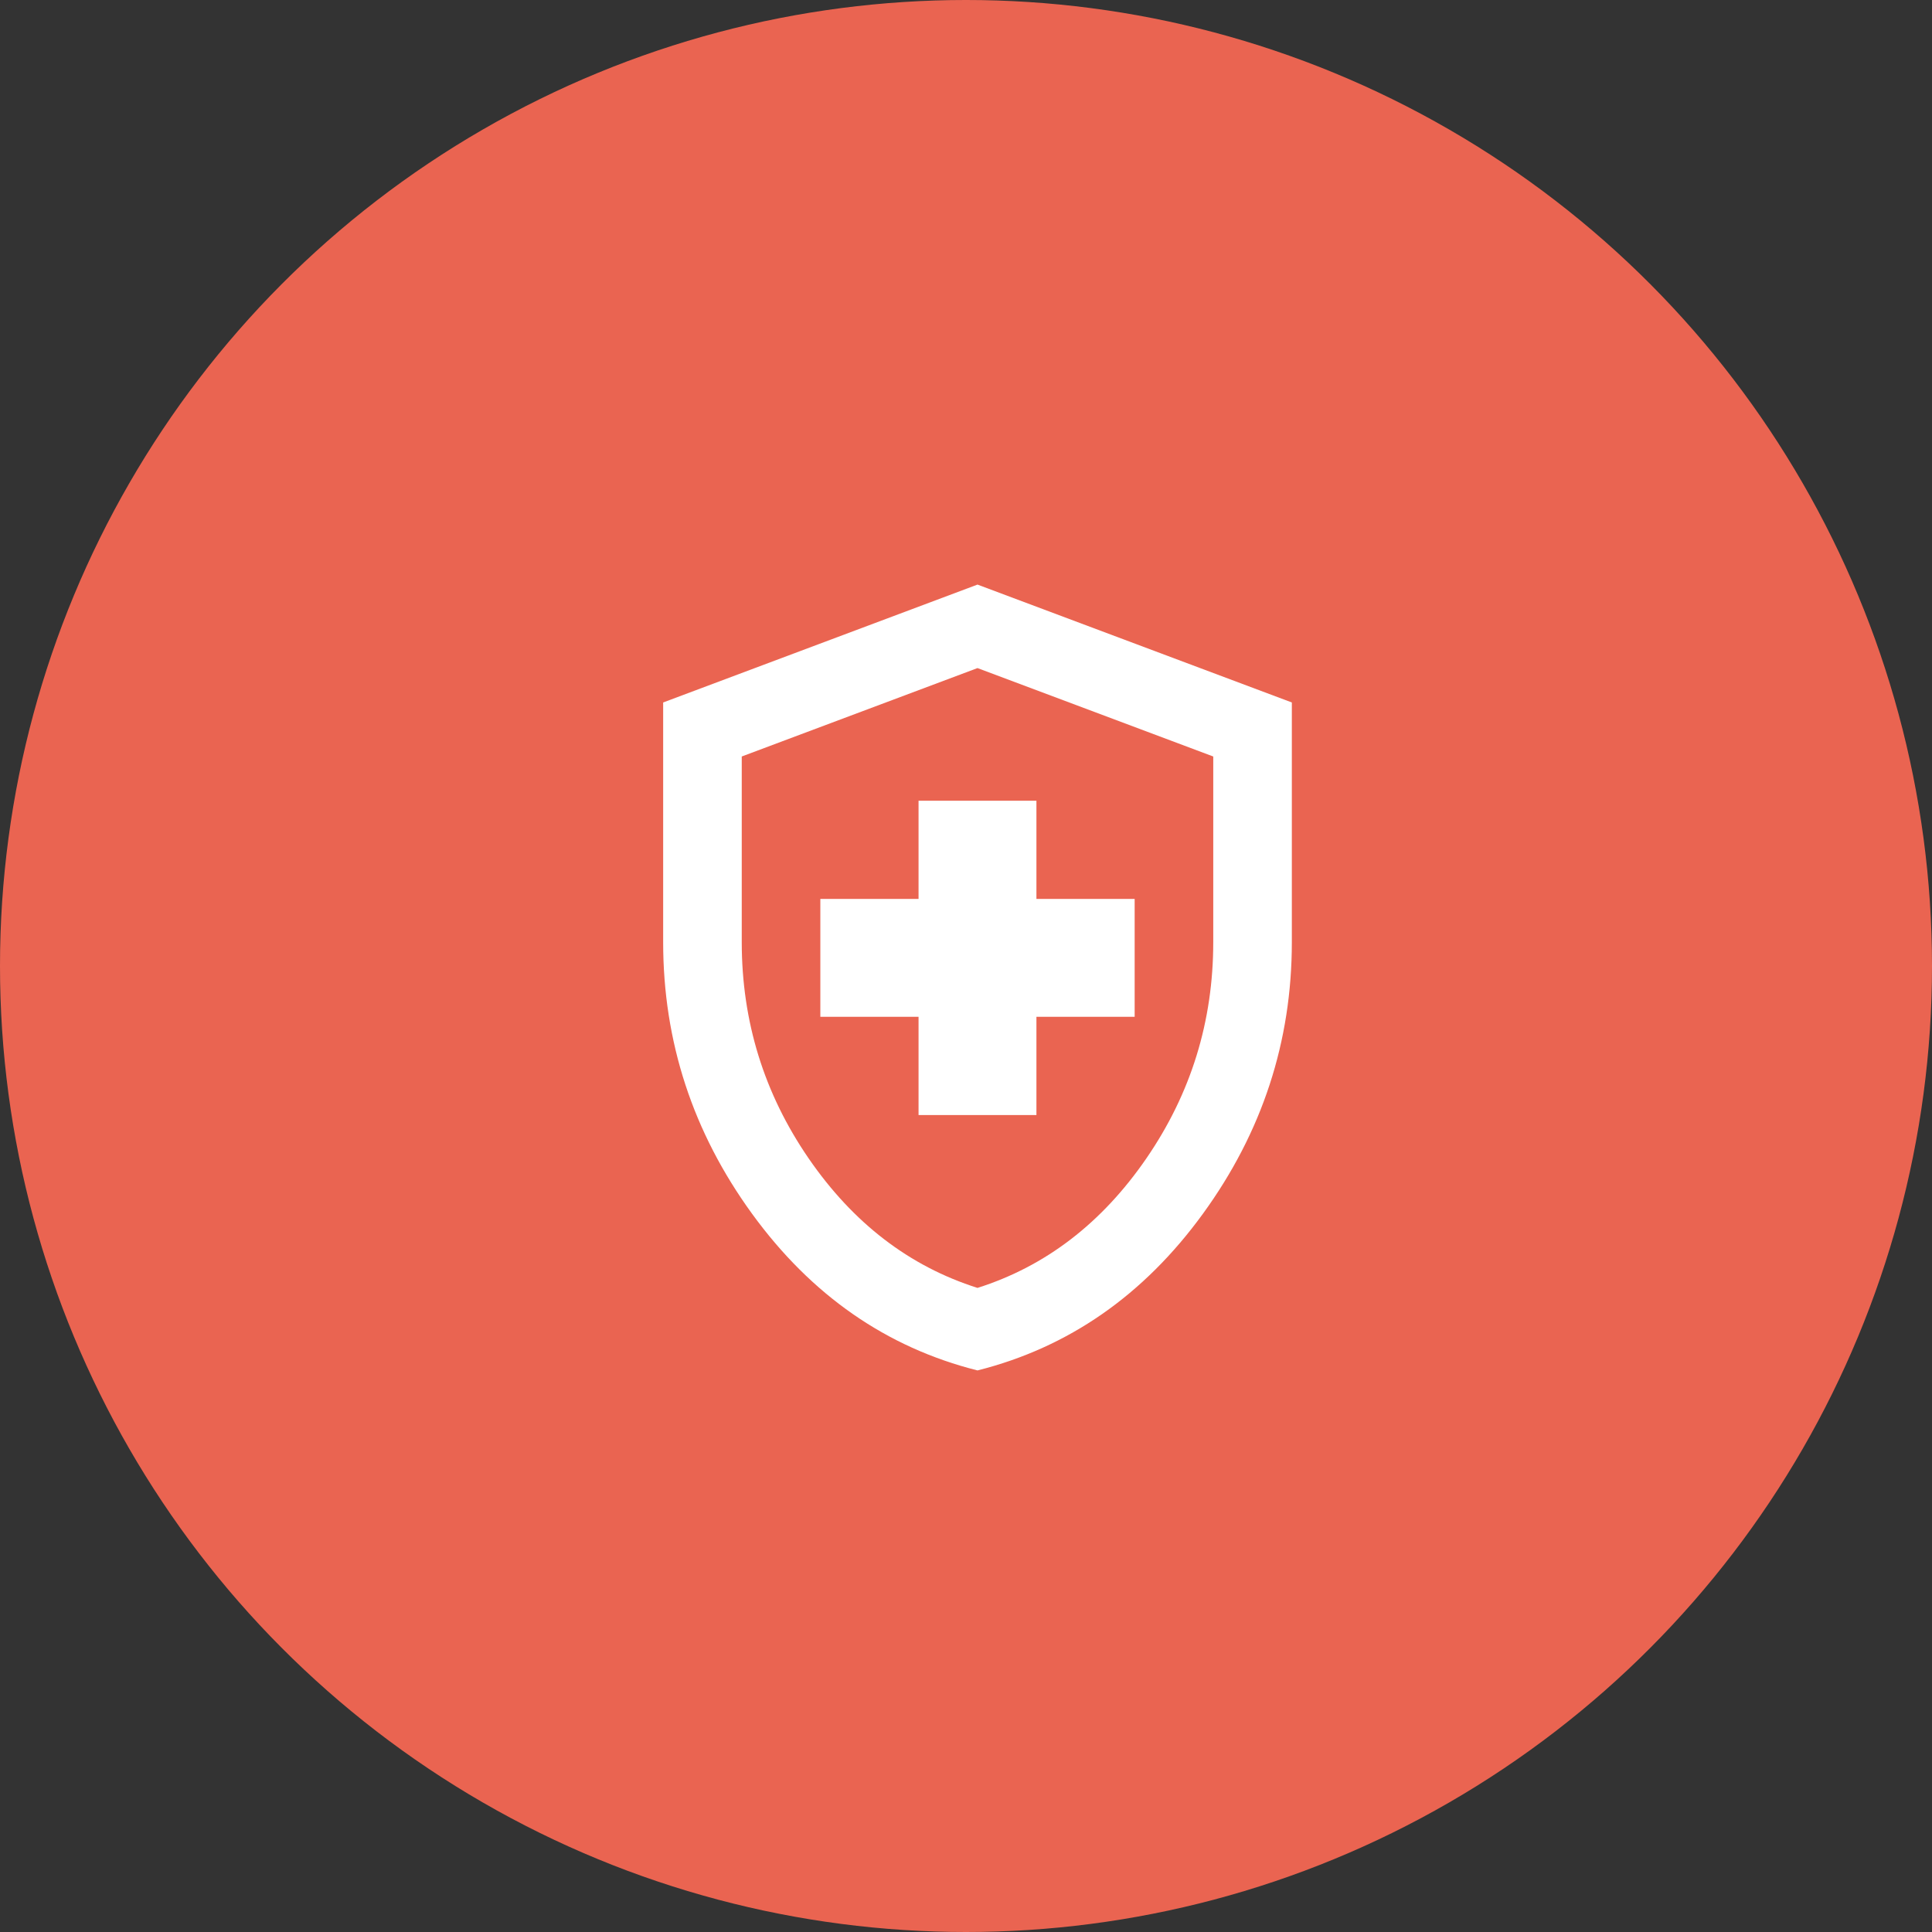 <?xml version="1.0" encoding="UTF-8"?> <svg xmlns="http://www.w3.org/2000/svg" width="84" height="84" viewBox="0 0 84 84" fill="none"><rect x="0" y="0" width="84" height="84" fill="#333333" stroke="none"/><circle cx="42" cy="42" r="42" fill="#EA6451"></circle><mask id="mask0_112_9893" style="mask-type:alpha" maskUnits="userSpaceOnUse" x="22" y="22" width="41" height="41"><rect x="22" y="22" width="41" height="41" fill="#D9D9D9"></rect></mask><g mask="url(#mask0_112_9893)"><path d="M39.937 48.48H45.062V44.209H49.333V39.084H45.062V34.813H39.937V39.084H35.667V44.209H39.937V48.48ZM42.5 59.584C38.542 58.587 35.275 56.316 32.698 52.772C30.122 49.227 28.833 45.291 28.833 40.963V30.542L42.5 25.417L56.167 30.542V40.963C56.167 45.291 54.878 49.227 52.301 52.772C49.725 56.316 46.458 58.587 42.5 59.584ZM42.5 55.996C45.461 55.057 47.91 53.177 49.846 50.359C51.782 47.54 52.75 44.408 52.75 40.963V32.891L42.5 29.047L32.25 32.891V40.963C32.25 44.408 33.218 47.54 35.154 50.359C37.09 53.177 39.539 55.057 42.5 55.996Z" fill="white"></path></g></svg> 